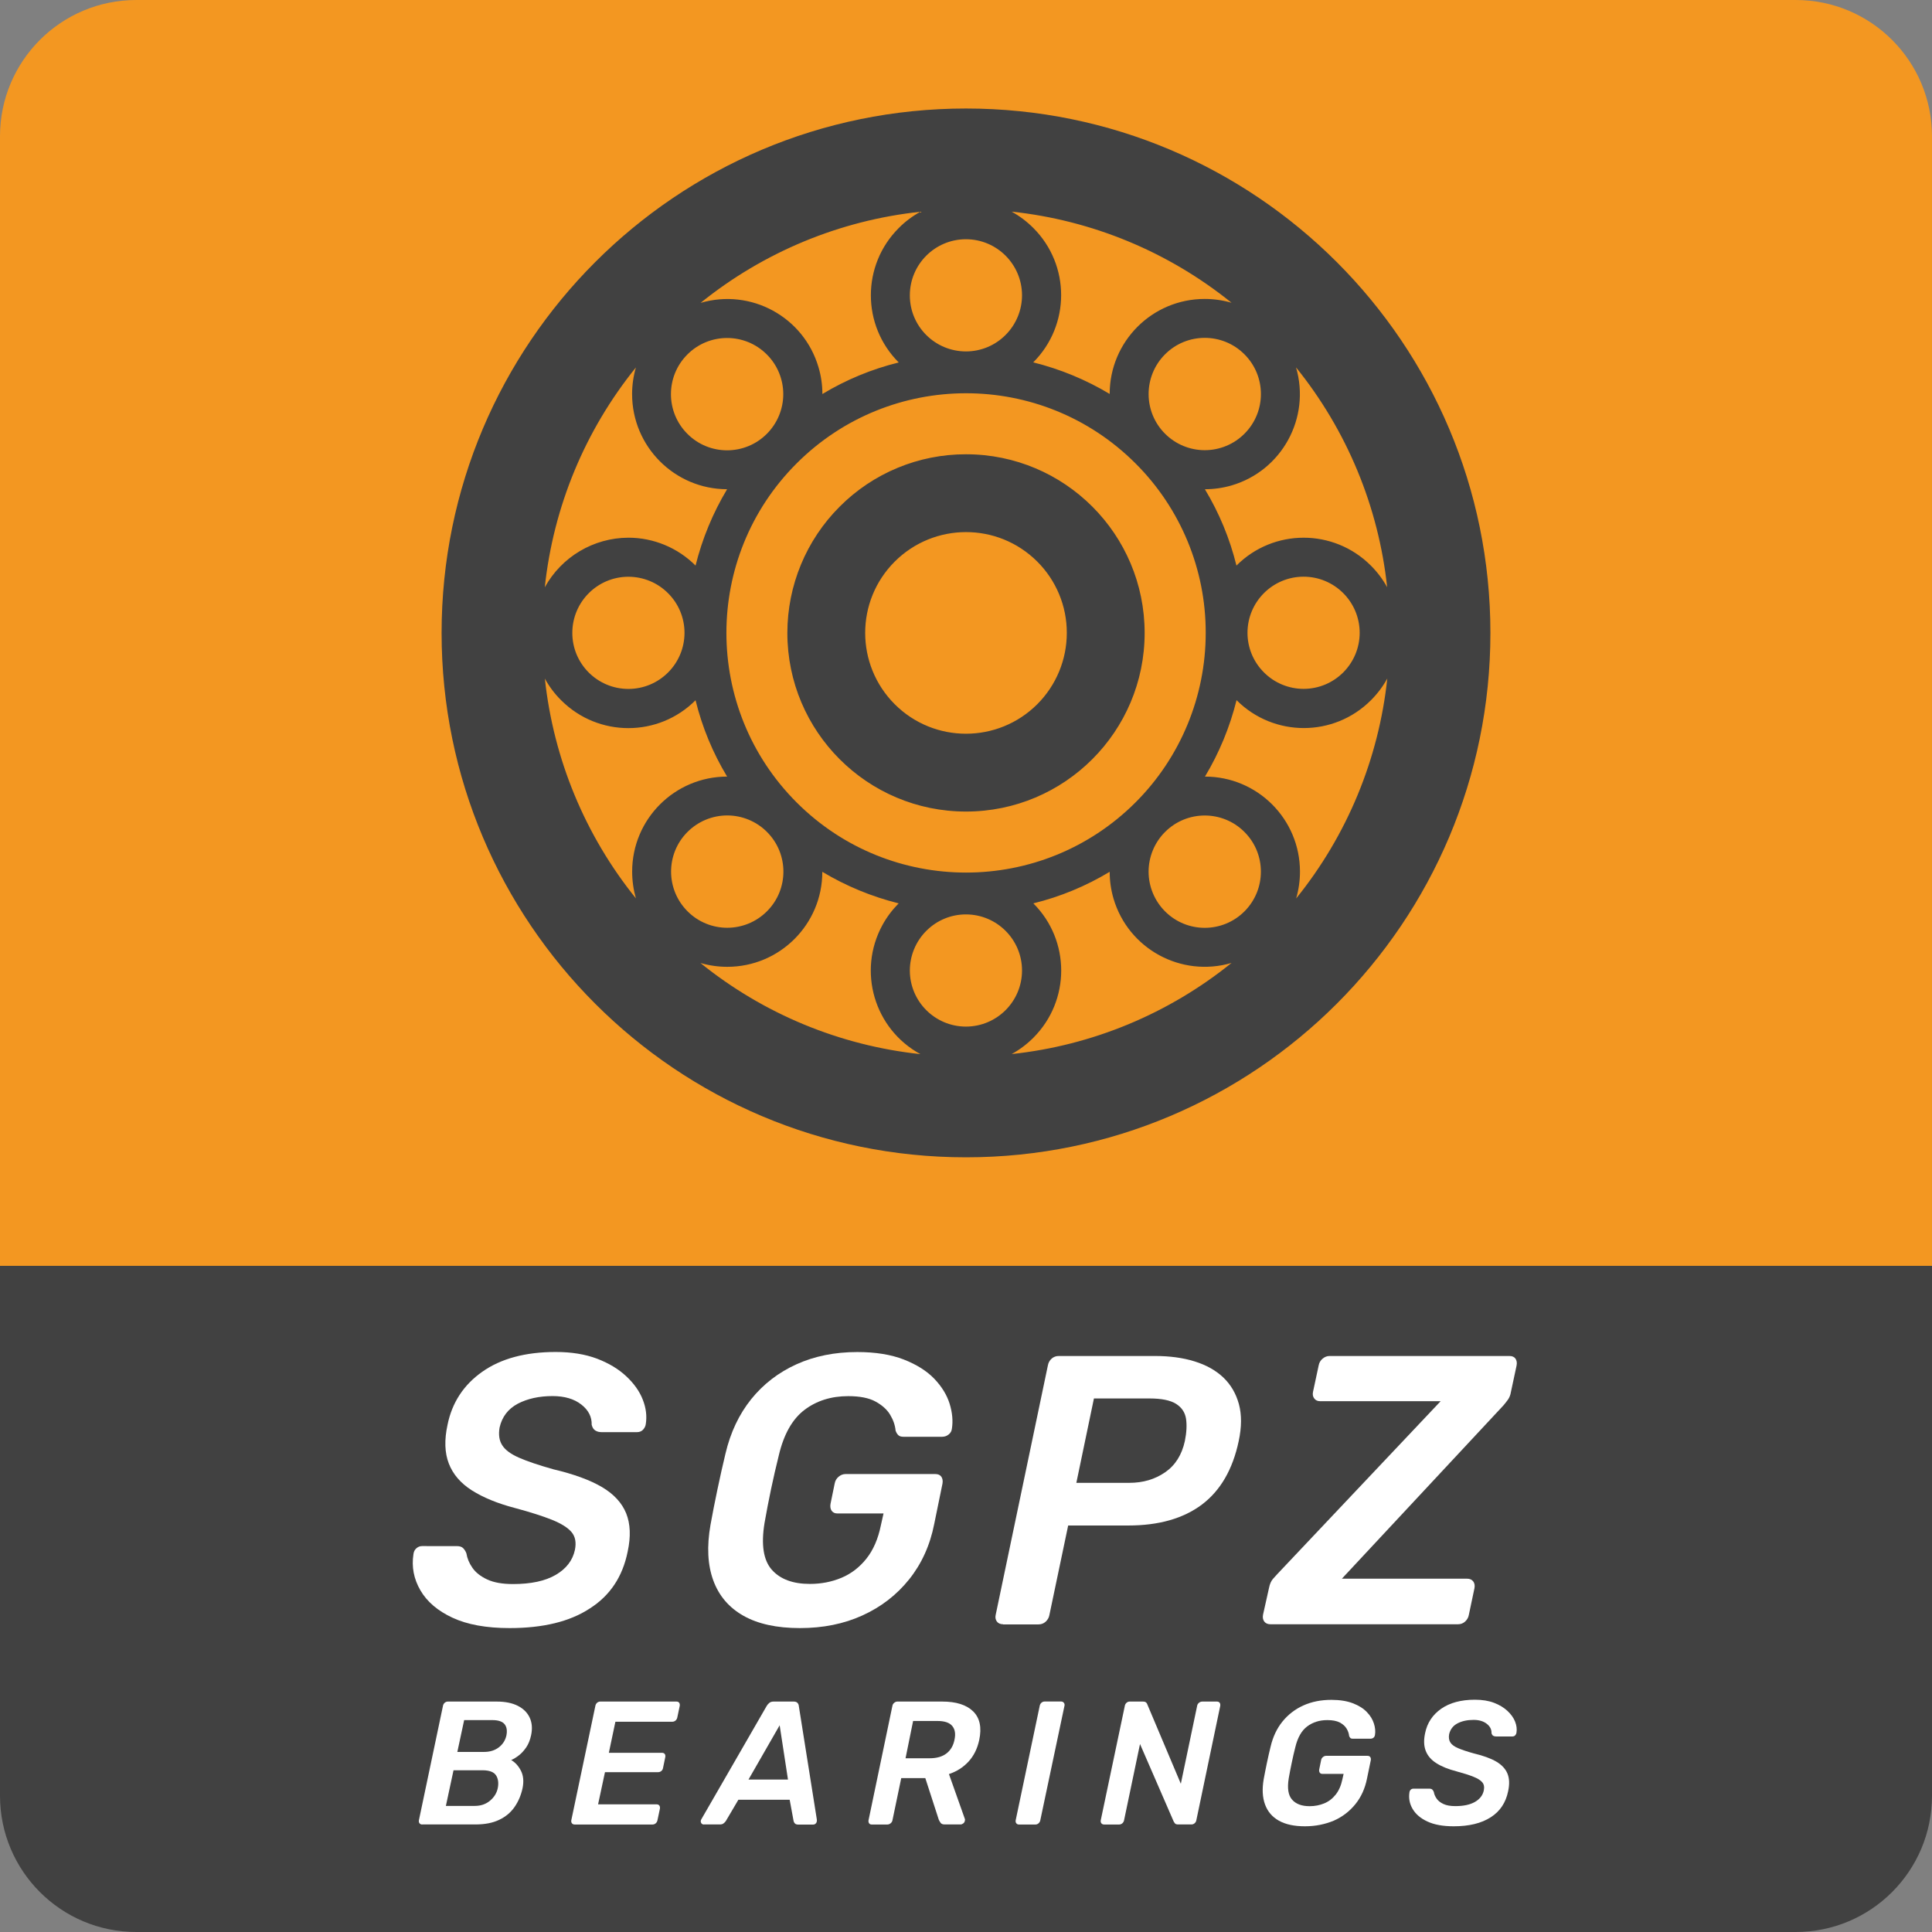 <?xml version="1.0" encoding="UTF-8"?> <svg xmlns="http://www.w3.org/2000/svg" xmlns:xlink="http://www.w3.org/1999/xlink" version="1.1" id="Layer_1" x="0px" y="0px" viewBox="0 0 283.46 283.46" style="enable-background:new 0 0 283.46 283.46;" xml:space="preserve"><rect x="0" y="0" width="283.46" height="283.46" fill="#808080" stroke="none"/> <style type="text/css"> .st0{fill:#414141;} .st1{fill:#F39721;} .st2{fill-rule:evenodd;clip-rule:evenodd;fill:#414141;} .st3{fill:#FFFFFF;} </style> <g> <path class="st0" d="M263.46,283.46H20c-11.05,0-20-8.95-20-20v-77.75h283.46v77.75C283.46,274.51,274.51,283.46,263.46,283.46z"></path> <path class="st1" d="M283.46,185.72H0V20C0,8.95,8.95,0,20,0h243.46c11.05,0,20,8.95,20,20V185.72z"></path> <path class="st2" d="M141.73,15.92c42.49,0,76.94,34.45,76.94,76.94s-34.45,76.94-76.94,76.94s-76.94-34.45-76.94-76.94l0,0 C64.79,50.37,99.24,15.92,141.73,15.92z M141.73,66.65c14.48,0,26.21,11.74,26.21,26.21s-11.74,26.21-26.21,26.21 c-14.48,0-26.21-11.74-26.21-26.21c0-6.95,2.76-13.62,7.68-18.53C128.11,69.4,134.78,66.64,141.73,66.65z M152.19,82.4 c-5.78-5.78-15.14-5.77-20.92,0c-5.78,5.78-5.77,15.14,0,20.92c5.78,5.78,15.14,5.77,20.92,0c2.77-2.77,4.33-6.54,4.33-10.46 C156.53,88.94,154.97,85.17,152.19,82.4z M151.61,53.17c3.94,0.98,7.72,2.54,11.2,4.63c0-7.7,6.24-13.94,13.94-13.94 c0,0,0.01,0,0.01,0c1.33,0,2.65,0.19,3.93,0.56c-9.25-7.47-20.45-12.11-32.27-13.37c1.17,0.64,2.24,1.45,3.18,2.39 c5.45,5.44,5.45,14.26,0.01,19.71c0,0-0.01,0.01-0.01,0.01L151.61,53.17z M176.78,71.78c2.1,3.48,3.66,7.25,4.63,11.2 c5.44-5.45,14.26-5.45,19.71-0.01c0,0,0.01,0.01,0.01,0.01c0.94,0.94,1.75,2.01,2.39,3.18c-1.26-11.82-5.91-23.02-13.37-32.26 c2.17,7.39-2.06,15.15-9.45,17.32C179.43,71.59,178.11,71.78,176.78,71.78z M181.42,102.74c-0.98,3.94-2.54,7.72-4.63,11.2 c7.7,0,13.94,6.24,13.94,13.94c0,0,0,0.01,0,0.01c0,1.33-0.19,2.65-0.56,3.93c7.47-9.25,12.11-20.45,13.37-32.27 c-0.64,1.17-1.45,2.24-2.39,3.18c-5.44,5.45-14.26,5.45-19.71,0.01c0,0-0.01-0.01-0.01-0.01V102.74z M162.81,127.91 c-3.48,2.1-7.25,3.66-11.2,4.63c5.45,5.44,5.45,14.26,0.01,19.71c0,0-0.01,0.01-0.01,0.01c-0.94,0.94-2.01,1.75-3.18,2.39 c11.82-1.26,23.02-5.91,32.26-13.37c-7.39,2.17-15.15-2.06-17.32-9.45C163,130.56,162.81,129.24,162.81,127.91z M131.85,132.54 c-3.94-0.98-7.72-2.54-11.2-4.63c0,7.7-6.24,13.94-13.94,13.94c0,0-0.01,0-0.01,0c-1.33,0-2.65-0.19-3.93-0.56 c9.25,7.47,20.45,12.11,32.27,13.37c-6.77-3.68-9.26-12.16-5.58-18.92C130.1,134.56,130.91,133.49,131.85,132.54z M106.68,113.94 c-2.1-3.48-3.66-7.25-4.63-11.2c-5.44,5.45-14.26,5.45-19.71,0.01c0,0-0.01-0.01-0.01-0.01c-0.95-0.94-1.75-2.01-2.39-3.18 c1.27,11.81,5.9,23,13.36,32.25c-0.36-1.27-0.55-2.59-0.55-3.92c-0.01-7.7,6.23-13.94,13.93-13.95 C106.67,113.94,106.68,113.94,106.68,113.94z M102.05,82.98c0.98-3.94,2.54-7.72,4.63-11.2c-7.7-0.01-13.94-6.26-13.94-13.96 c0-1.32,0.19-2.64,0.56-3.91c-7.47,9.24-12.11,20.44-13.37,32.26c2.46-4.47,7.15-7.26,12.26-7.28 C95.89,78.89,99.43,80.36,102.05,82.98z M120.66,57.81c3.48-2.1,7.25-3.66,11.2-4.63c-5.45-5.44-5.45-14.26-0.01-19.71 c0,0,0.01-0.01,0.01-0.01c0.94-0.95,2.01-1.75,3.18-2.39c-11.81,1.26-23.01,5.91-32.25,13.37c7.39-2.17,15.13,2.05,17.3,9.44 C120.47,55.15,120.66,56.48,120.66,57.81z M166.6,67.99c-13.74-13.73-36-13.72-49.73,0.01s-13.72,36,0.01,49.73 s36,13.72,49.73-0.01c6.59-6.59,10.29-15.54,10.29-24.86C176.92,83.53,173.21,74.58,166.6,67.99z M92.19,84.62 c-4.54,0.01-8.22,3.69-8.22,8.24s3.69,8.22,8.24,8.22c4.54-0.01,8.22-3.69,8.22-8.24c0-2.18-0.87-4.27-2.42-5.81 C96.47,85.48,94.37,84.62,92.19,84.62z M100.87,122.06c-3.22,3.22-3.21,8.44,0.01,11.65c3.22,3.22,8.44,3.21,11.65-0.01 c3.22-3.22,3.21-8.44-0.01-11.65c-1.54-1.54-3.64-2.41-5.82-2.41C104.52,119.64,102.42,120.51,100.87,122.06z M133.49,142.4 c0.01,4.54,3.69,8.22,8.24,8.22c4.54-0.01,8.22-3.69,8.22-8.24c-0.01-4.54-3.69-8.22-8.24-8.22c-2.18,0-4.27,0.87-5.81,2.42 C134.36,138.12,133.49,140.22,133.49,142.4z M170.94,133.72c3.22,3.22,8.44,3.21,11.65-0.01s3.21-8.44-0.01-11.65 c-3.22-3.22-8.44-3.21-11.65,0.01c-1.54,1.54-2.41,3.64-2.41,5.82C168.52,130.07,169.39,132.17,170.94,133.72z M191.27,101.07 c4.54-0.01,8.22-3.69,8.22-8.24c-0.01-4.54-3.69-8.22-8.24-8.22c-4.54,0.01-8.22,3.69-8.22,8.24c0,2.18,0.87,4.27,2.42,5.81 C187,100.21,189.09,101.07,191.27,101.07z M182.59,63.63c3.22-3.22,3.21-8.44-0.01-11.65c-3.22-3.22-8.44-3.21-11.65,0.01 s-3.21,8.44,0.01,11.65c1.54,1.54,3.64,2.41,5.82,2.41C178.95,66.05,181.05,65.18,182.59,63.63z M149.95,43.32 c-0.01-4.54-3.69-8.22-8.24-8.22c-4.54,0.01-8.22,3.69-8.22,8.24s3.69,8.22,8.24,8.22c2.18,0,4.27-0.87,5.81-2.42 C149.08,47.6,149.95,45.5,149.95,43.32z M112.5,52c-3.22-3.22-8.44-3.21-11.65,0.01c-3.22,3.22-3.21,8.44,0.01,11.65 c3.22,3.22,8.44,3.21,11.65-0.01c1.54-1.54,2.41-3.64,2.41-5.82C114.92,55.64,114.05,53.54,112.5,52z"></path> <g> <path class="st3" d="M74.77,238.87c-3.42,0-6.21-0.51-8.38-1.52c-2.17-1.01-3.74-2.35-4.71-4.02c-0.97-1.67-1.31-3.44-1.02-5.31 c0.04-0.34,0.17-0.62,0.41-0.84c0.24-0.22,0.52-0.34,0.85-0.34H67c0.44,0,0.76,0.1,0.96,0.31s0.36,0.46,0.47,0.76 c0.11,0.71,0.4,1.42,0.88,2.11c0.48,0.7,1.2,1.26,2.18,1.72c0.97,0.45,2.23,0.67,3.77,0.67c2.65,0,4.74-0.45,6.28-1.35 c1.54-0.9,2.48-2.12,2.81-3.66c0.22-1.09,0.06-1.96-0.5-2.62c-0.55-0.65-1.51-1.25-2.87-1.8c-1.36-0.54-3.16-1.12-5.4-1.72 c-2.57-0.67-4.68-1.54-6.34-2.59c-1.65-1.05-2.78-2.36-3.39-3.94c-0.61-1.58-0.67-3.47-0.19-5.68c0.66-3.26,2.36-5.86,5.1-7.79 c2.74-1.93,6.33-2.9,10.77-2.9c2.31,0,4.33,0.33,6.06,0.98c1.73,0.66,3.16,1.52,4.3,2.59c1.14,1.07,1.95,2.21,2.42,3.43 c0.48,1.22,0.62,2.41,0.44,3.57c-0.04,0.3-0.17,0.57-0.39,0.82c-0.22,0.24-0.52,0.37-0.88,0.37h-5.24c-0.33,0-0.62-0.07-0.88-0.23 c-0.26-0.15-0.44-0.43-0.55-0.84c0.04-1.16-0.47-2.16-1.52-2.98c-1.05-0.82-2.45-1.24-4.22-1.24c-1.98,0-3.68,0.38-5.1,1.12 c-1.41,0.75-2.31,1.91-2.67,3.49c-0.18,1.05-0.06,1.92,0.39,2.61c0.44,0.7,1.27,1.3,2.48,1.83c1.21,0.53,2.88,1.09,5.01,1.69 c3.01,0.71,5.39,1.58,7.14,2.61c1.74,1.03,2.93,2.32,3.55,3.85c0.62,1.54,0.7,3.41,0.22,5.62c-0.74,3.68-2.59,6.46-5.57,8.35 C83.58,237.93,79.65,238.87,74.77,238.87z"></path> <path class="st3" d="M117.36,238.87c-3.38,0-6.14-0.6-8.27-1.8c-2.13-1.2-3.61-2.93-4.44-5.2c-0.83-2.27-0.96-4.98-0.41-8.13 c0.29-1.61,0.63-3.35,1.02-5.2c0.39-1.86,0.78-3.61,1.18-5.26c0.73-3.11,1.99-5.77,3.77-7.99c1.78-2.21,4-3.92,6.64-5.12 c2.65-1.2,5.62-1.8,8.93-1.8c2.68,0,4.96,0.37,6.83,1.1c1.87,0.73,3.36,1.67,4.46,2.81c1.1,1.15,1.85,2.37,2.26,3.68 c0.4,1.31,0.51,2.53,0.33,3.66c-0.04,0.34-0.19,0.62-0.47,0.84c-0.28,0.23-0.6,0.34-0.96,0.34h-5.68c-0.33,0-0.58-0.07-0.74-0.23 c-0.17-0.15-0.3-0.37-0.41-0.67c-0.07-0.79-0.34-1.56-0.8-2.33c-0.46-0.77-1.18-1.41-2.15-1.94c-0.97-0.53-2.31-0.79-4-0.79 c-2.5,0-4.64,0.67-6.42,2.02c-1.78,1.35-3.04,3.58-3.77,6.69c-0.4,1.61-0.78,3.25-1.13,4.92c-0.35,1.67-0.67,3.33-0.96,4.98 c-0.52,3.19-0.16,5.47,1.07,6.86c1.23,1.39,3.09,2.08,5.59,2.08c1.65,0,3.2-0.3,4.63-0.9c1.43-0.6,2.65-1.54,3.66-2.81 c1.01-1.27,1.72-2.91,2.12-4.89l0.39-1.74h-6.78c-0.37,0-0.64-0.13-0.83-0.39c-0.18-0.26-0.24-0.6-0.17-1.01l0.61-2.98 c0.07-0.41,0.27-0.75,0.58-1.01c0.31-0.26,0.65-0.39,1.02-0.39h13.17c0.4,0,0.7,0.13,0.88,0.39c0.18,0.26,0.24,0.6,0.17,1.01 l-1.21,5.91c-0.62,3.15-1.86,5.87-3.69,8.15c-1.84,2.29-4.12,4.05-6.86,5.29C123.8,238.26,120.74,238.87,117.36,238.87z"></path> <path class="st3" d="M147.18,238.31c-0.4,0-0.71-0.13-0.91-0.39c-0.2-0.26-0.27-0.58-0.19-0.96l7.66-36.61 c0.07-0.41,0.26-0.75,0.55-1.01c0.29-0.26,0.64-0.39,1.05-0.39h14.11c2.17,0,4.11,0.26,5.81,0.79c1.71,0.53,3.11,1.31,4.22,2.36 c1.1,1.05,1.86,2.35,2.29,3.91c0.42,1.56,0.41,3.37-0.03,5.43c-0.88,4.16-2.68,7.26-5.4,9.31c-2.72,2.04-6.32,3.07-10.8,3.07 h-8.82l-2.76,13.16c-0.07,0.38-0.26,0.69-0.55,0.96c-0.29,0.26-0.64,0.39-1.05,0.39H147.18z M157.92,217.56h7.77 c2.02,0,3.77-0.52,5.26-1.55c1.49-1.03,2.45-2.56,2.89-4.58c0.26-1.27,0.31-2.37,0.17-3.29c-0.15-0.92-0.63-1.64-1.46-2.17 c-0.83-0.52-2.12-0.79-3.89-0.79h-8.16L157.92,217.56z"></path> <path class="st3" d="M186.41,238.31c-0.4,0-0.71-0.13-0.91-0.39c-0.2-0.26-0.27-0.6-0.19-1.01l0.88-3.94 c0.11-0.56,0.3-1,0.58-1.32c0.28-0.32,0.49-0.55,0.63-0.7l23.97-25.37h-17.69c-0.37,0-0.65-0.13-0.85-0.39 c-0.2-0.26-0.27-0.58-0.19-0.96l0.83-3.88c0.07-0.41,0.27-0.75,0.58-1.01c0.31-0.26,0.65-0.39,1.02-0.39h26.4 c0.4,0,0.7,0.13,0.88,0.39c0.18,0.26,0.24,0.6,0.16,1.01l-0.83,3.88c-0.07,0.45-0.22,0.82-0.44,1.13 c-0.22,0.3-0.44,0.58-0.66,0.84l-23.7,25.42h18.35c0.4,0,0.71,0.13,0.91,0.39c0.2,0.26,0.27,0.6,0.19,1.01l-0.83,3.94 c-0.07,0.38-0.26,0.69-0.55,0.96c-0.29,0.26-0.64,0.39-1.05,0.39H186.41z"></path> </g> <g> <path class="st3" d="M61.97,267.69c-0.19,0-0.33-0.06-0.42-0.18c-0.09-0.12-0.12-0.27-0.09-0.44l3.53-16.78 c0.03-0.19,0.12-0.34,0.25-0.46c0.14-0.12,0.3-0.18,0.48-0.18h7.15c1.25,0,2.29,0.21,3.11,0.63c0.82,0.42,1.4,1,1.74,1.74 c0.34,0.74,0.41,1.6,0.2,2.58c-0.15,0.7-0.39,1.3-0.72,1.78c-0.33,0.48-0.69,0.87-1.08,1.17c-0.39,0.3-0.76,0.53-1.12,0.68 c0.59,0.34,1.07,0.87,1.43,1.57c0.36,0.7,0.44,1.56,0.24,2.55c-0.22,1.03-0.61,1.95-1.17,2.76c-0.56,0.81-1.31,1.44-2.26,1.89 c-0.95,0.46-2.11,0.68-3.5,0.68H61.97z M65.42,264.96h4.24c0.88,0,1.62-0.25,2.23-0.76c0.61-0.51,0.99-1.12,1.14-1.84 c0.15-0.75,0.07-1.38-0.25-1.88c-0.32-0.5-0.99-0.75-2-0.75h-4.24L65.42,264.96z M67.1,257.04h3.91c0.86,0,1.58-0.22,2.16-0.66 c0.58-0.44,0.95-1.01,1.12-1.71c0.15-0.72,0.07-1.28-0.25-1.69c-0.32-0.4-0.92-0.61-1.8-0.61h-4.14L67.1,257.04z"></path> <path class="st3" d="M84.33,267.69c-0.19,0-0.33-0.06-0.42-0.18c-0.09-0.12-0.12-0.27-0.09-0.44l3.53-16.78 c0.03-0.19,0.12-0.34,0.25-0.46c0.14-0.12,0.3-0.18,0.48-0.18h11.16c0.19,0,0.32,0.06,0.41,0.18c0.08,0.12,0.11,0.27,0.08,0.46 l-0.36,1.7c-0.03,0.17-0.12,0.32-0.25,0.44c-0.14,0.12-0.3,0.18-0.48,0.18h-8.35l-0.96,4.56h7.79c0.19,0,0.32,0.06,0.41,0.17 c0.08,0.11,0.11,0.26,0.08,0.45l-0.33,1.6c-0.03,0.19-0.12,0.34-0.25,0.45c-0.14,0.11-0.3,0.17-0.48,0.17h-7.79l-1.01,4.72h8.58 c0.19,0,0.32,0.06,0.41,0.18c0.08,0.12,0.11,0.27,0.08,0.46l-0.36,1.7c-0.03,0.17-0.12,0.32-0.25,0.44 c-0.14,0.12-0.3,0.18-0.48,0.18H84.33z"></path> <path class="st3" d="M103.3,267.69c-0.22,0-0.37-0.09-0.44-0.26c-0.08-0.17-0.06-0.34,0.04-0.51l9.59-16.63 c0.1-0.17,0.23-0.32,0.39-0.45c0.16-0.13,0.37-0.19,0.62-0.19h2.94c0.25,0,0.44,0.06,0.56,0.19c0.12,0.13,0.19,0.28,0.2,0.45 l2.64,16.63c0.03,0.24,0,0.43-0.11,0.57c-0.11,0.14-0.26,0.21-0.44,0.21h-2.16c-0.24,0-0.41-0.06-0.51-0.17s-0.17-0.25-0.2-0.43 l-0.56-3.04h-7.53l-1.85,3.14c-0.08,0.12-0.2,0.23-0.33,0.33s-0.3,0.15-0.51,0.15H103.3z M109.82,261.09h5.79l-1.22-7.96 L109.82,261.09z"></path> <path class="st3" d="M127.89,267.69c-0.17,0-0.3-0.06-0.38-0.18c-0.08-0.12-0.11-0.27-0.08-0.44l3.5-16.78 c0.03-0.19,0.12-0.34,0.27-0.46c0.14-0.12,0.3-0.18,0.47-0.18h6.57c2.05,0,3.56,0.48,4.54,1.44c0.98,0.96,1.28,2.36,0.89,4.2 c-0.27,1.27-0.8,2.33-1.57,3.17c-0.78,0.84-1.73,1.45-2.87,1.83l2.33,6.57c0.02,0.05,0.03,0.1,0.03,0.14 c0,0.04-0.01,0.09-0.03,0.14c-0.02,0.15-0.09,0.28-0.23,0.39c-0.14,0.1-0.27,0.15-0.41,0.15h-2.31c-0.29,0-0.49-0.08-0.6-0.23 c-0.11-0.15-0.2-0.31-0.27-0.46l-1.98-6.11h-3.53l-1.29,6.19c-0.03,0.17-0.12,0.32-0.27,0.44c-0.14,0.12-0.31,0.18-0.49,0.18 H127.89z M132.86,257.97h3.55c1.03,0,1.85-0.24,2.46-0.71c0.61-0.47,1-1.14,1.17-2c0.19-0.86,0.08-1.53-0.32-2.02 c-0.4-0.49-1.12-0.74-2.17-0.74h-3.58L132.86,257.97z"></path> <path class="st3" d="M149.5,267.69c-0.17,0-0.3-0.06-0.39-0.18c-0.09-0.12-0.12-0.27-0.09-0.44l3.53-16.81 c0.03-0.17,0.12-0.32,0.25-0.44c0.14-0.12,0.3-0.18,0.48-0.18h2.39c0.17,0,0.31,0.06,0.41,0.18c0.1,0.12,0.14,0.27,0.1,0.44 l-3.55,16.81c-0.03,0.17-0.12,0.32-0.25,0.44c-0.14,0.12-0.29,0.18-0.46,0.18H149.5z"></path> <path class="st3" d="M162.01,267.69c-0.19,0-0.33-0.06-0.42-0.18c-0.09-0.12-0.12-0.27-0.09-0.44l3.53-16.78 c0.03-0.19,0.12-0.34,0.25-0.46c0.14-0.12,0.29-0.18,0.46-0.18h1.93c0.24,0,0.4,0.05,0.5,0.15c0.09,0.1,0.15,0.19,0.16,0.26 l4.92,11.65l2.39-11.42c0.03-0.19,0.12-0.34,0.27-0.46c0.14-0.12,0.31-0.18,0.5-0.18h2.13c0.19,0,0.32,0.06,0.41,0.18 c0.08,0.12,0.11,0.27,0.08,0.46l-3.5,16.75c-0.03,0.19-0.12,0.34-0.25,0.46c-0.14,0.12-0.3,0.18-0.48,0.18h-1.93 c-0.24,0-0.4-0.05-0.48-0.15c-0.08-0.1-0.14-0.19-0.18-0.26l-4.95-11.39l-2.34,11.19c-0.03,0.17-0.12,0.32-0.25,0.44 c-0.14,0.12-0.3,0.18-0.48,0.18H162.01z"></path> <path class="st3" d="M191.45,267.95c-1.56,0-2.83-0.27-3.81-0.82c-0.98-0.55-1.66-1.34-2.04-2.39c-0.38-1.04-0.44-2.28-0.19-3.72 c0.14-0.74,0.29-1.53,0.47-2.38c0.18-0.85,0.36-1.65,0.55-2.41c0.34-1.43,0.92-2.65,1.74-3.66c0.82-1.01,1.84-1.8,3.06-2.35 c1.22-0.55,2.59-0.82,4.11-0.82c1.24,0,2.28,0.17,3.15,0.5c0.86,0.33,1.55,0.76,2.05,1.29c0.51,0.52,0.85,1.09,1.04,1.69 c0.19,0.6,0.24,1.16,0.15,1.68c-0.02,0.15-0.09,0.28-0.21,0.39c-0.13,0.1-0.28,0.15-0.44,0.15h-2.61c-0.15,0-0.27-0.03-0.34-0.1 c-0.08-0.07-0.14-0.17-0.19-0.31c-0.03-0.36-0.16-0.72-0.37-1.07c-0.21-0.35-0.54-0.65-0.99-0.89c-0.45-0.24-1.06-0.36-1.84-0.36 c-1.15,0-2.13,0.31-2.96,0.93c-0.82,0.62-1.4,1.64-1.74,3.07c-0.19,0.74-0.36,1.49-0.52,2.26c-0.16,0.76-0.31,1.52-0.44,2.28 c-0.24,1.46-0.07,2.51,0.5,3.14c0.57,0.64,1.42,0.95,2.57,0.95c0.76,0,1.47-0.14,2.13-0.41c0.66-0.27,1.22-0.7,1.69-1.29 c0.46-0.58,0.79-1.33,0.98-2.24l0.18-0.8h-3.12c-0.17,0-0.3-0.06-0.38-0.18c-0.08-0.12-0.11-0.27-0.08-0.46l0.28-1.37 c0.03-0.19,0.12-0.34,0.27-0.46c0.14-0.12,0.3-0.18,0.47-0.18h6.06c0.19,0,0.32,0.06,0.41,0.18c0.08,0.12,0.11,0.27,0.08,0.46 l-0.56,2.71c-0.29,1.44-0.85,2.69-1.7,3.74c-0.85,1.05-1.9,1.86-3.16,2.42C194.41,267.66,193,267.95,191.45,267.95z"></path> <path class="st3" d="M213.29,267.95c-1.57,0-2.86-0.23-3.86-0.7c-1-0.46-1.72-1.08-2.17-1.84c-0.45-0.76-0.6-1.58-0.47-2.44 c0.02-0.15,0.08-0.28,0.19-0.39c0.11-0.1,0.24-0.15,0.39-0.15h2.34c0.2,0,0.35,0.05,0.44,0.14c0.09,0.09,0.17,0.21,0.22,0.35 c0.05,0.33,0.19,0.65,0.41,0.97c0.22,0.32,0.55,0.58,1,0.79c0.45,0.21,1.03,0.31,1.74,0.31c1.22,0,2.18-0.21,2.89-0.62 c0.71-0.41,1.14-0.97,1.29-1.68c0.1-0.5,0.03-0.9-0.23-1.2c-0.25-0.3-0.69-0.57-1.32-0.82c-0.63-0.25-1.45-0.51-2.49-0.79 c-1.18-0.31-2.16-0.7-2.92-1.19c-0.76-0.48-1.28-1.08-1.56-1.81c-0.28-0.72-0.31-1.59-0.09-2.6c0.3-1.49,1.09-2.68,2.35-3.57 c1.26-0.88,2.91-1.33,4.96-1.33c1.07,0,2,0.15,2.79,0.45c0.79,0.3,1.45,0.7,1.98,1.19c0.52,0.49,0.9,1.01,1.12,1.57 c0.22,0.56,0.29,1.1,0.2,1.64c-0.02,0.14-0.08,0.26-0.18,0.37c-0.1,0.11-0.24,0.17-0.41,0.17h-2.41c-0.15,0-0.29-0.03-0.41-0.1 c-0.12-0.07-0.2-0.2-0.25-0.39c0.02-0.53-0.21-0.99-0.7-1.37s-1.13-0.57-1.94-0.57c-0.91,0-1.7,0.17-2.35,0.51 c-0.65,0.34-1.06,0.88-1.23,1.6c-0.08,0.48-0.02,0.88,0.18,1.2s0.58,0.6,1.14,0.84c0.56,0.24,1.33,0.5,2.31,0.77 c1.39,0.33,2.48,0.73,3.29,1.2c0.8,0.47,1.35,1.06,1.64,1.76c0.29,0.71,0.32,1.56,0.1,2.58c-0.34,1.68-1.19,2.96-2.56,3.83 C217.35,267.51,215.54,267.95,213.29,267.95z"></path> </g> </g> </svg> 